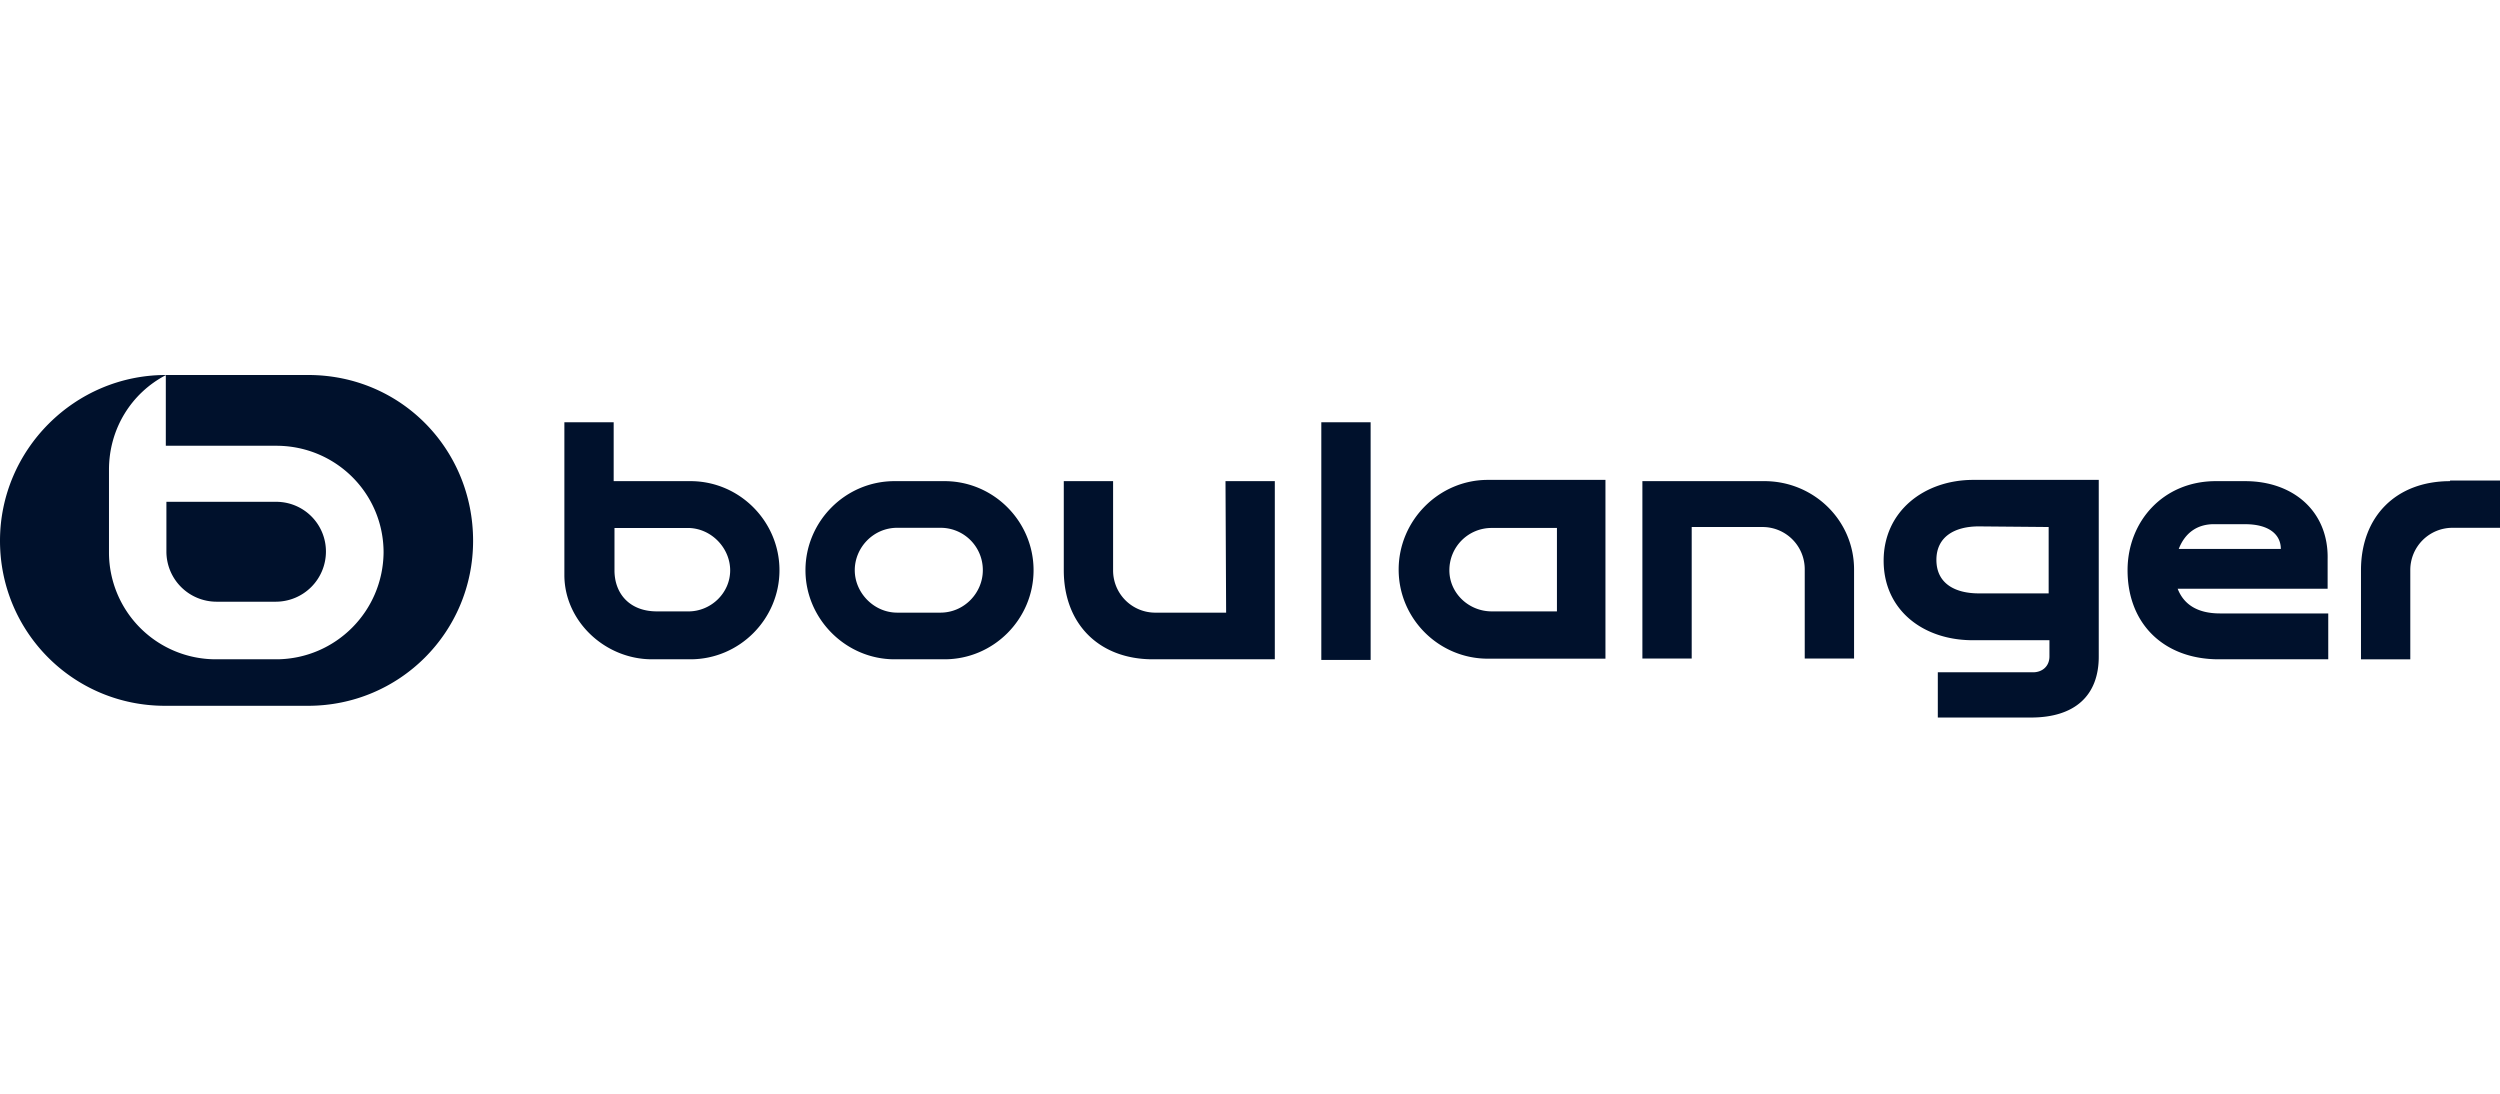 <?xml version="1.0" encoding="UTF-8"?>
<svg xmlns="http://www.w3.org/2000/svg" fill="#00112C" viewBox="0 0 160 70" width="841.143" height="368"><path d="M78.472 39.21h-4.52a2.7 2.7 0 0 1-2.714-2.716v-5.701h-3.156v5.701c0 3.467 2.284 5.701 5.7 5.701h7.806V30.793h-3.156zM44.185 30.793h-4.91v-3.767H36.12v9.779c0 2.935 2.585 5.39 5.61 5.39h2.455c3.156 0 5.701-2.585 5.701-5.7 0-3.117-2.545-5.702-5.7-5.702m-.13 8.336h-2.014c-1.753 0-2.715-1.142-2.715-2.625V33.79h4.689c1.493 0 2.715 1.272 2.715 2.715s-1.222 2.625-2.675 2.625M60.447 30.793h-3.196c-3.156 0-5.701 2.585-5.701 5.701s2.585 5.701 5.7 5.701h3.197c3.156 0 5.701-2.585 5.701-5.701s-2.545-5.701-5.701-5.701m-.26 8.416H57.42c-1.493 0-2.715-1.272-2.715-2.715s1.182-2.715 2.715-2.715h2.766a2.7 2.7 0 0 1 2.715 2.715c0 1.443-1.183 2.715-2.715 2.715M87.72 27.026h-3.156v15.21h3.157zM143.698 30.793h-1.883c-3.377 0-5.651 2.585-5.651 5.701 0 3.467 2.364 5.701 5.831 5.701h7.013V39.26h-6.923c-1.443 0-2.324-.57-2.715-1.583h9.598v-1.883c.071-3.066-2.204-5-5.27-5m-4.258 4.338c.391-1.012 1.182-1.623 2.364-1.583h1.884c1.583 0 2.285.702 2.285 1.583zM156.804 30.794c-3.467 0-5.701 2.274-5.701 5.7v5.702h3.156v-5.701a2.7 2.7 0 0 1 2.715-2.716H160v-3.026h-3.196zM112.918 30.793h-7.805v11.352h3.156v-8.416h4.519a2.7 2.7 0 0 1 2.715 2.715v5.701h3.157v-5.701c0-3.146-2.585-5.651-5.742-5.651M120.553 35.883c0 3.196 2.585 5.13 5.791 5.09h4.82v1.042c0 .611-.441 1.012-1.052 1.012h-6.092v2.895h5.961c2.806 0 4.339-1.402 4.339-3.897V30.713h-8.026c-3.156 0-5.741 2.014-5.741 5.17m10.561-2.154v4.248h-4.469c-1.493 0-2.715-.611-2.715-2.144 0-1.493 1.182-2.144 2.715-2.144zM89.514 36.454c0 3.156 2.585 5.701 5.7 5.701h7.535V30.713h-7.534c-3.116 0-5.701 2.585-5.701 5.741m10.13-2.675v5.35h-4.169c-1.493 0-2.715-1.182-2.715-2.625a2.7 2.7 0 0 1 2.715-2.715h4.168zM19.728 24h-9.117C4.779 24 0 28.78 0 34.61c0 5.832 4.69 10.561 10.56 10.561h9.158c5.831 0 10.56-4.69 10.56-10.56C30.279 28.739 25.65 24 19.729 24m-1.974 18.195h-3.947a6.84 6.84 0 0 1-6.833-6.833v-5.3c0-2.625 1.442-4.91 3.637-6.052v4.519h7.143c3.768.04 6.794 3.066 6.794 6.833-.04 3.767-3.066 6.783-6.794 6.833"/><path d="M17.665 32.116H10.65v3.196a3.21 3.21 0 0 0 3.196 3.197h3.818a3.21 3.21 0 0 0 3.196-3.197 3.18 3.18 0 0 0-3.197-3.196"/></svg>
